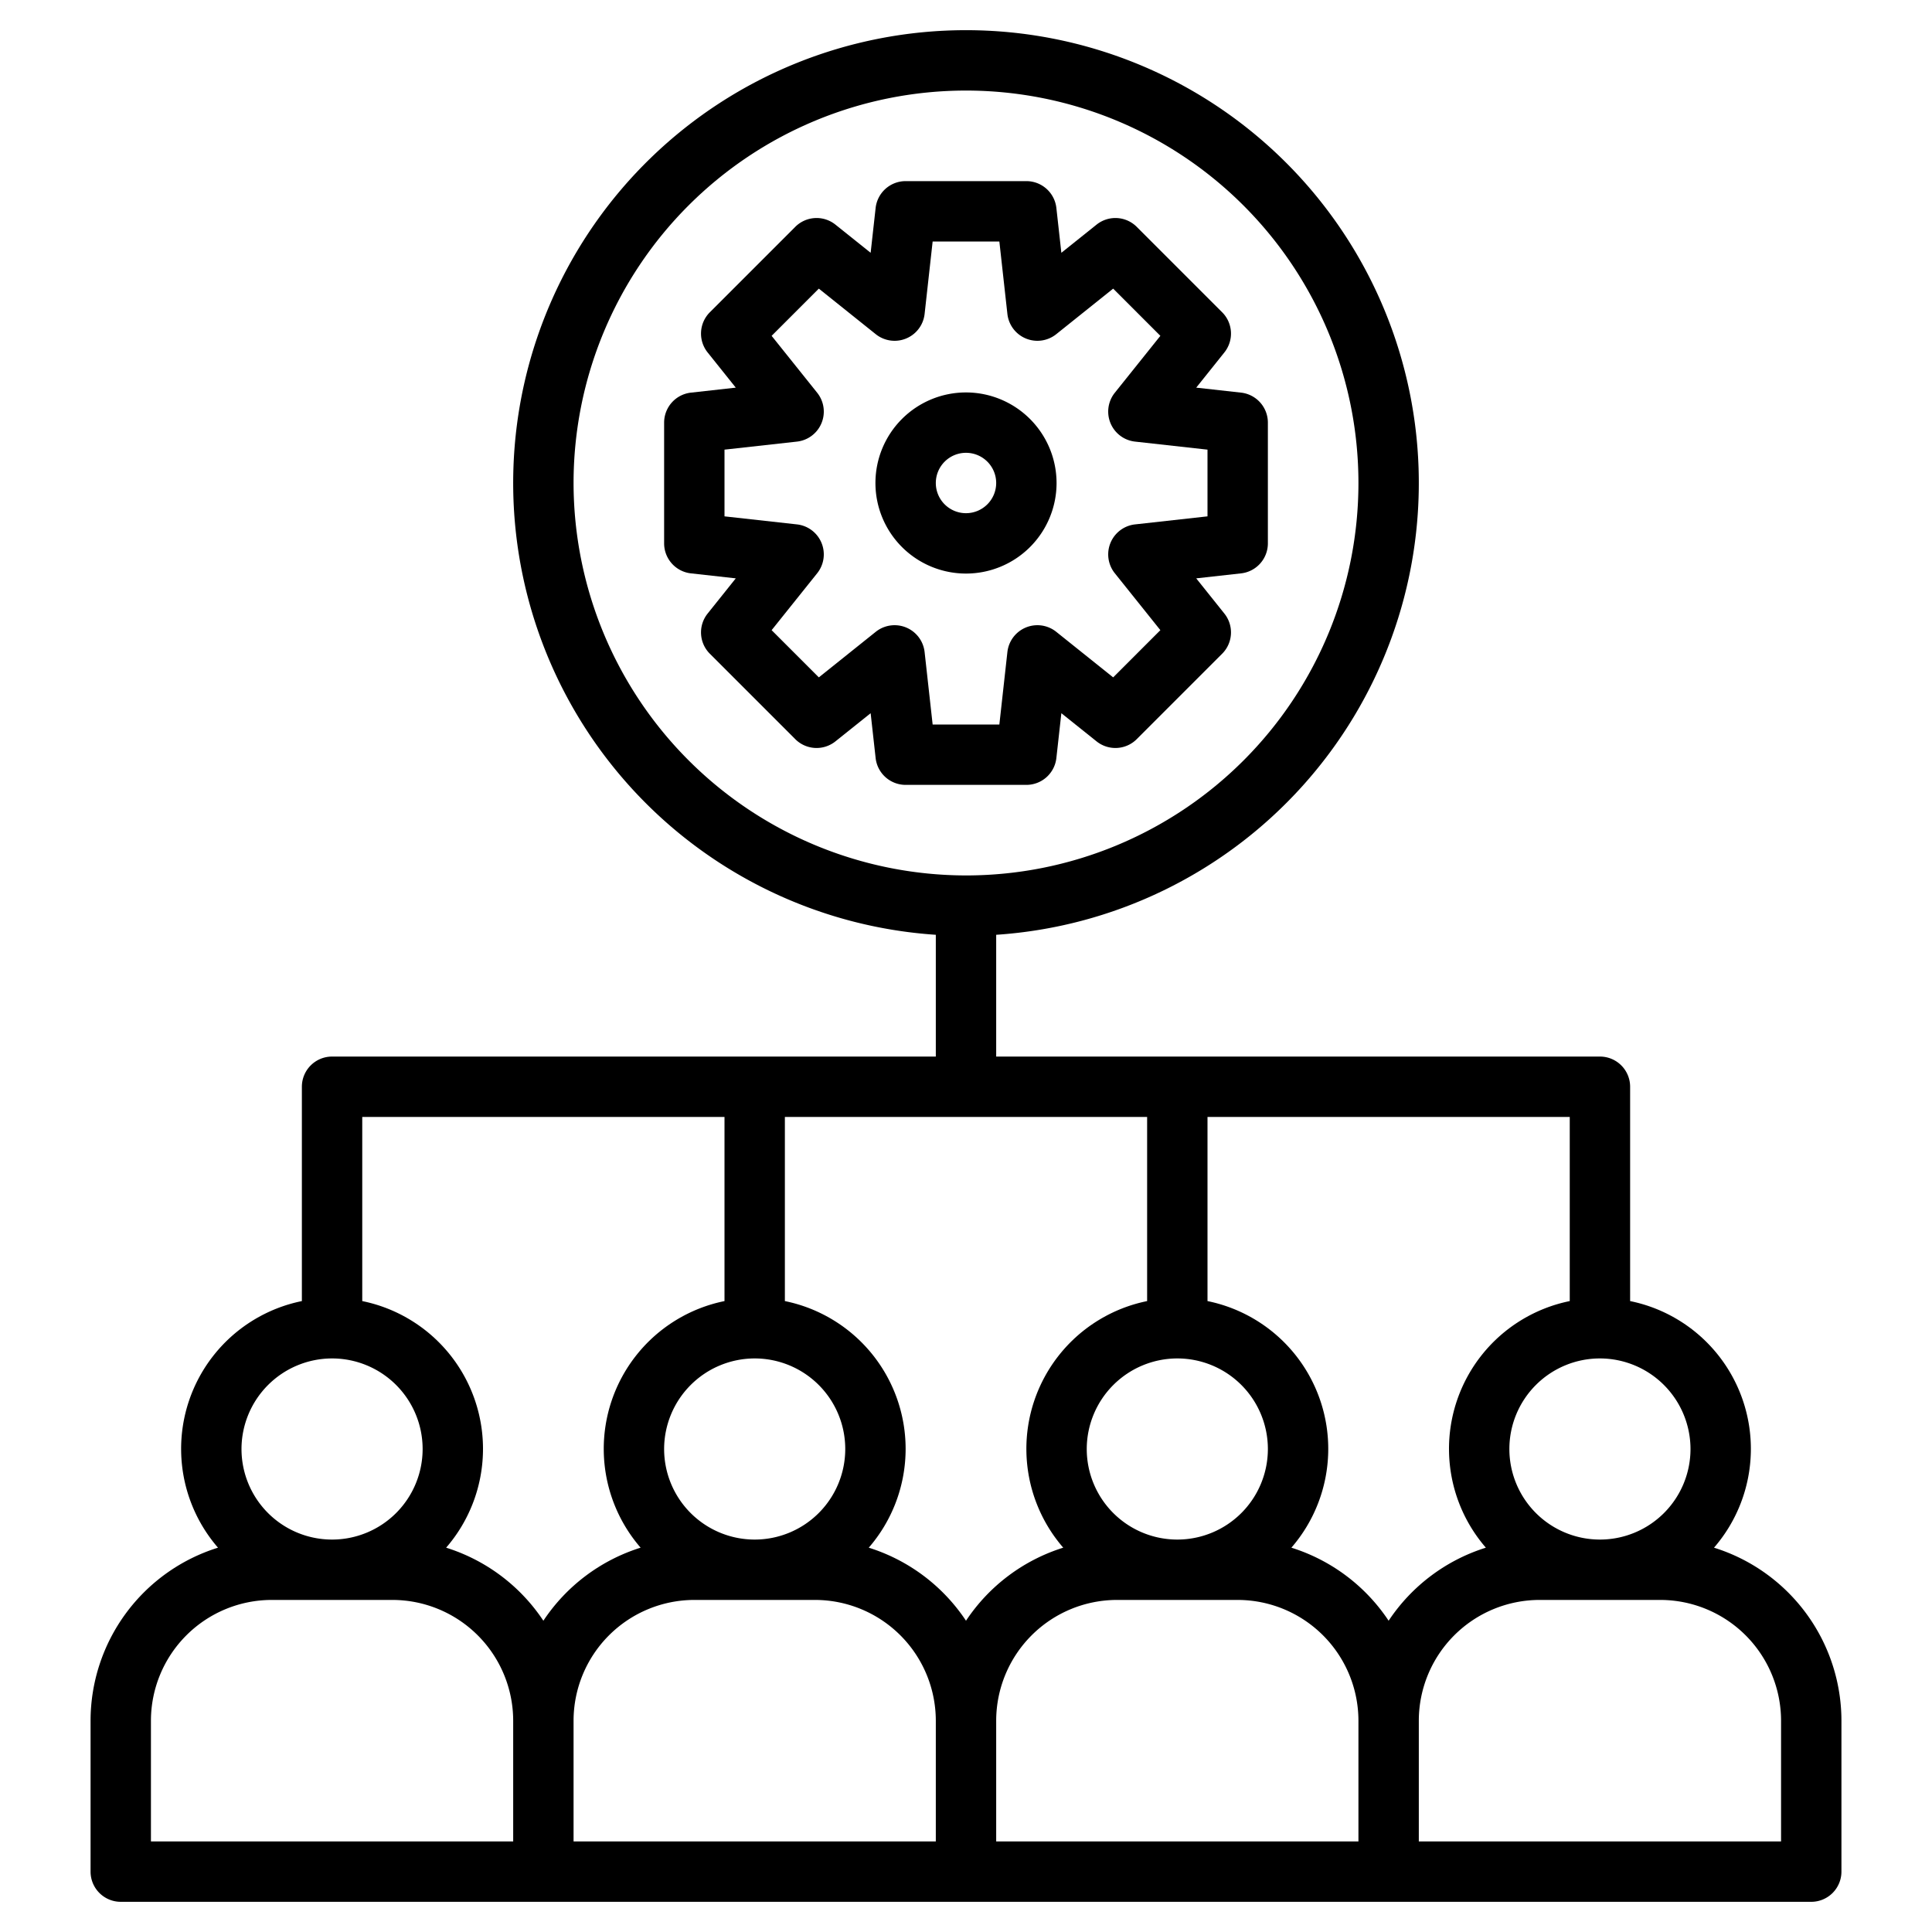 <?xml version="1.0" encoding="UTF-8"?> <svg xmlns="http://www.w3.org/2000/svg" width="512" height="512" viewBox="0 0 512 512"> <g> <path d="M454.23,410.15A39.97,39.97,0,0,0,432,344.8V288a8,8,0,0,0-8-8H264V247.73a120,120,0,1,0-16,0V280H88a8,8,0,0,0-8,8v56.8a39.97,39.97,0,0,0-22.23,65.35A48.089,48.089,0,0,0,24,456v40a8,8,0,0,0,8,8H480a8,8,0,0,0,8-8V456A48.089,48.089,0,0,0,454.23,410.15ZM448,384a24,24,0,1,1-24-24A24.032,24.032,0,0,1,448,384ZM152,128A104,104,0,1,1,256,232,104.112,104.112,0,0,1,152,128ZM88,360a24,24,0,1,1-24,24A24.032,24.032,0,0,1,88,360Zm48,128H40V456a32.042,32.042,0,0,1,32-32h32a32.042,32.042,0,0,1,32,32Zm8-58.49a48.232,48.232,0,0,0-25.77-19.36A39.97,39.97,0,0,0,96,344.8V296h96v48.8a39.97,39.97,0,0,0-22.23,65.35A48.232,48.232,0,0,0,144,429.51ZM200,360a24,24,0,1,1-24,24A24.032,24.032,0,0,1,200,360Zm48,128H152V456a32.042,32.042,0,0,1,32-32h32a32.042,32.042,0,0,1,32,32Zm8-58.49a48.232,48.232,0,0,0-25.77-19.36A39.97,39.97,0,0,0,208,344.8V296h96v48.8a39.97,39.97,0,0,0-22.23,65.35A48.232,48.232,0,0,0,256,429.51ZM312,360a24,24,0,1,1-24,24A24.032,24.032,0,0,1,312,360Zm48,128H264V456a32.042,32.042,0,0,1,32-32h32a32.042,32.042,0,0,1,32,32Zm8-58.49a48.232,48.232,0,0,0-25.77-19.36A39.97,39.97,0,0,0,320,344.8V296h96v48.8a39.97,39.97,0,0,0-22.23,65.35A48.232,48.232,0,0,0,368,429.51ZM472,488H376V456a32.042,32.042,0,0,1,32-32h32a32.042,32.042,0,0,1,32,32Z"></path> <path d="M256,104a24,24,0,1,0,24,24A24.028,24.028,0,0,0,256,104Zm0,32a8,8,0,1,1,8-8A8.009,8.009,0,0,1,256,136Z"></path> <path d="M328.88,104.05l-11.87-1.32,7.46-9.33a7.993,7.993,0,0,0-.59-10.65L301.25,60.12a7.993,7.993,0,0,0-10.65-.59l-9.33,7.46-1.32-11.87A8,8,0,0,0,272,48H240a8,8,0,0,0-7.95,7.12l-1.32,11.87-9.33-7.46a7.993,7.993,0,0,0-10.65.59L188.12,82.75a7.993,7.993,0,0,0-.59,10.65l7.46,9.33-11.87,1.32A8,8,0,0,0,176,112v32a8,8,0,0,0,7.12,7.95l11.87,1.32-7.46,9.33a7.993,7.993,0,0,0,.59,10.65l22.63,22.63a7.993,7.993,0,0,0,10.65.59l9.33-7.46,1.32,11.87A8,8,0,0,0,240,208h32a8,8,0,0,0,7.95-7.12l1.32-11.87,9.33,7.46a7.993,7.993,0,0,0,10.65-.59l22.63-22.63a7.993,7.993,0,0,0,.59-10.65l-7.46-9.33,11.87-1.32A8,8,0,0,0,336,144V112A8,8,0,0,0,328.88,104.05ZM320,136.84l-19.2,2.13a8,8,0,0,0-5.36,12.95L307.51,167,295,179.51l-15.08-12.07a8,8,0,0,0-12.95,5.36L264.84,192H247.16l-2.13-19.2a8,8,0,0,0-12.95-5.36L217,179.51,204.49,167l12.07-15.08a8,8,0,0,0-5.36-12.95L192,136.84V119.16l19.2-2.13a8,8,0,0,0,5.36-12.95L204.49,89,217,76.49l15.08,12.07a8,8,0,0,0,12.95-5.36L247.16,64h17.68l2.13,19.2a8,8,0,0,0,12.95,5.36L295,76.49,307.51,89l-12.07,15.08a8,8,0,0,0,5.36,12.95l19.2,2.13Z"></path> </g> </svg> 